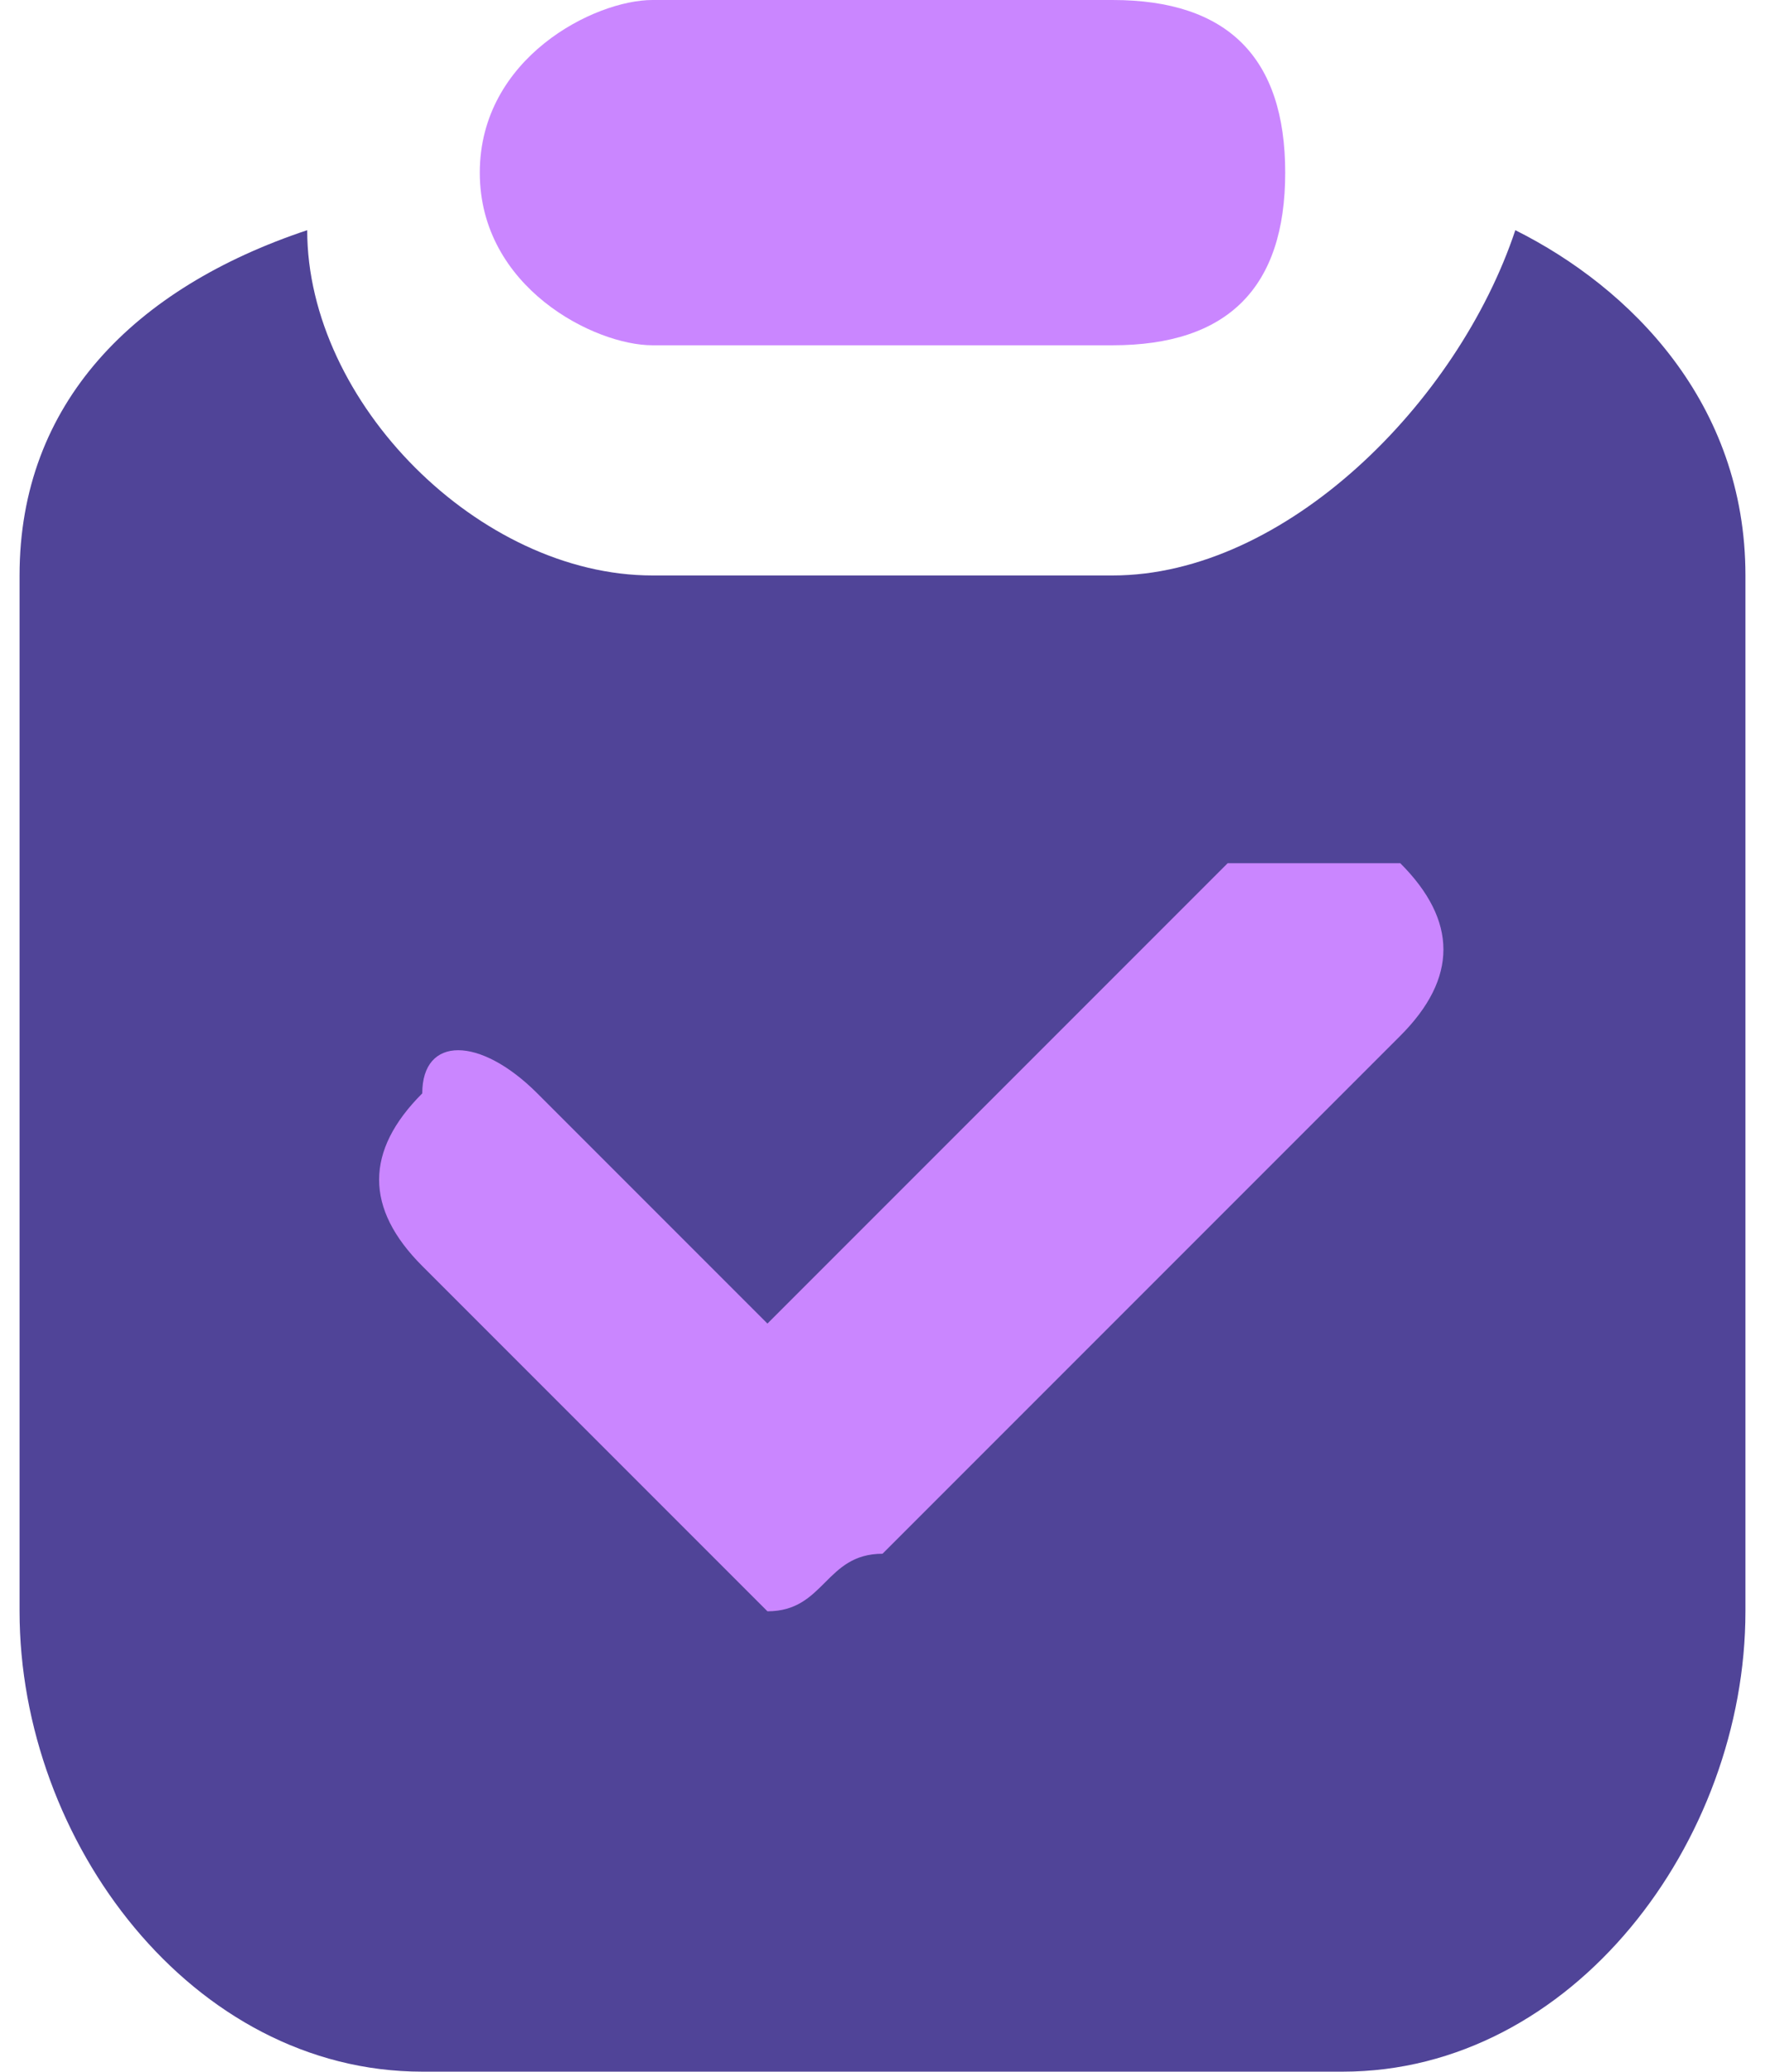 <?xml version="1.0" encoding="UTF-8"?>
<!DOCTYPE svg PUBLIC "-//W3C//DTD SVG 1.1//EN" "http://www.w3.org/Graphics/SVG/1.1/DTD/svg11.dtd">
<!-- Creator: CorelDRAW X7 -->
<svg xmlns="http://www.w3.org/2000/svg" xml:space="preserve" width="173px" height="203px" version="1.1" style="shape-rendering:geometricPrecision; text-rendering:geometricPrecision; image-rendering:optimizeQuality; fill-rule:evenodd; clip-rule:evenodd"
viewBox="0 0 30 36"
 xmlns:xlink="http://www.w3.org/1999/xlink">
 <defs>
  <style type="text/css">
   <![CDATA[
    .fil0 {fill:#504498}
    .fil1 {fill:#CA86FF}
   ]]>
  </style>
 </defs>
 <g id="Layer_x0020_1">
  <g id="_2046761878720">
   <path class="fil0" d="M30 10c0,-3 -2,-5 -4,-6 -1,3 -4,6 -7,6l-8 0c-3,0 -6,-3 -6,-6 -3,1 -5,3 -5,6l0 18c0,4 3,8 7,8l16 0c4,0 7,-4 7,-8l0 -18z"/>
   <path class="fil1" d="M22 3c0,2 -1,3 -3,3l-8 0c-1,0 -3,-1 -3,-3 0,-2 2,-3 3,-3l8 0c2,0 3,1 3,3z"/>
   <path class="fil1" d="M24 18l-9 9c-1,0 -1,1 -2,1 0,0 -1,-1 -1,-1l-5 -5c-1,-1 -1,-2 0,-3 0,-1 1,-1 2,0l4 4 8 -8c1,0 1,0 2,0 0,0 0,0 1,0 1,1 1,2 0,3z"/>
  </g>
 </g>
</svg>
